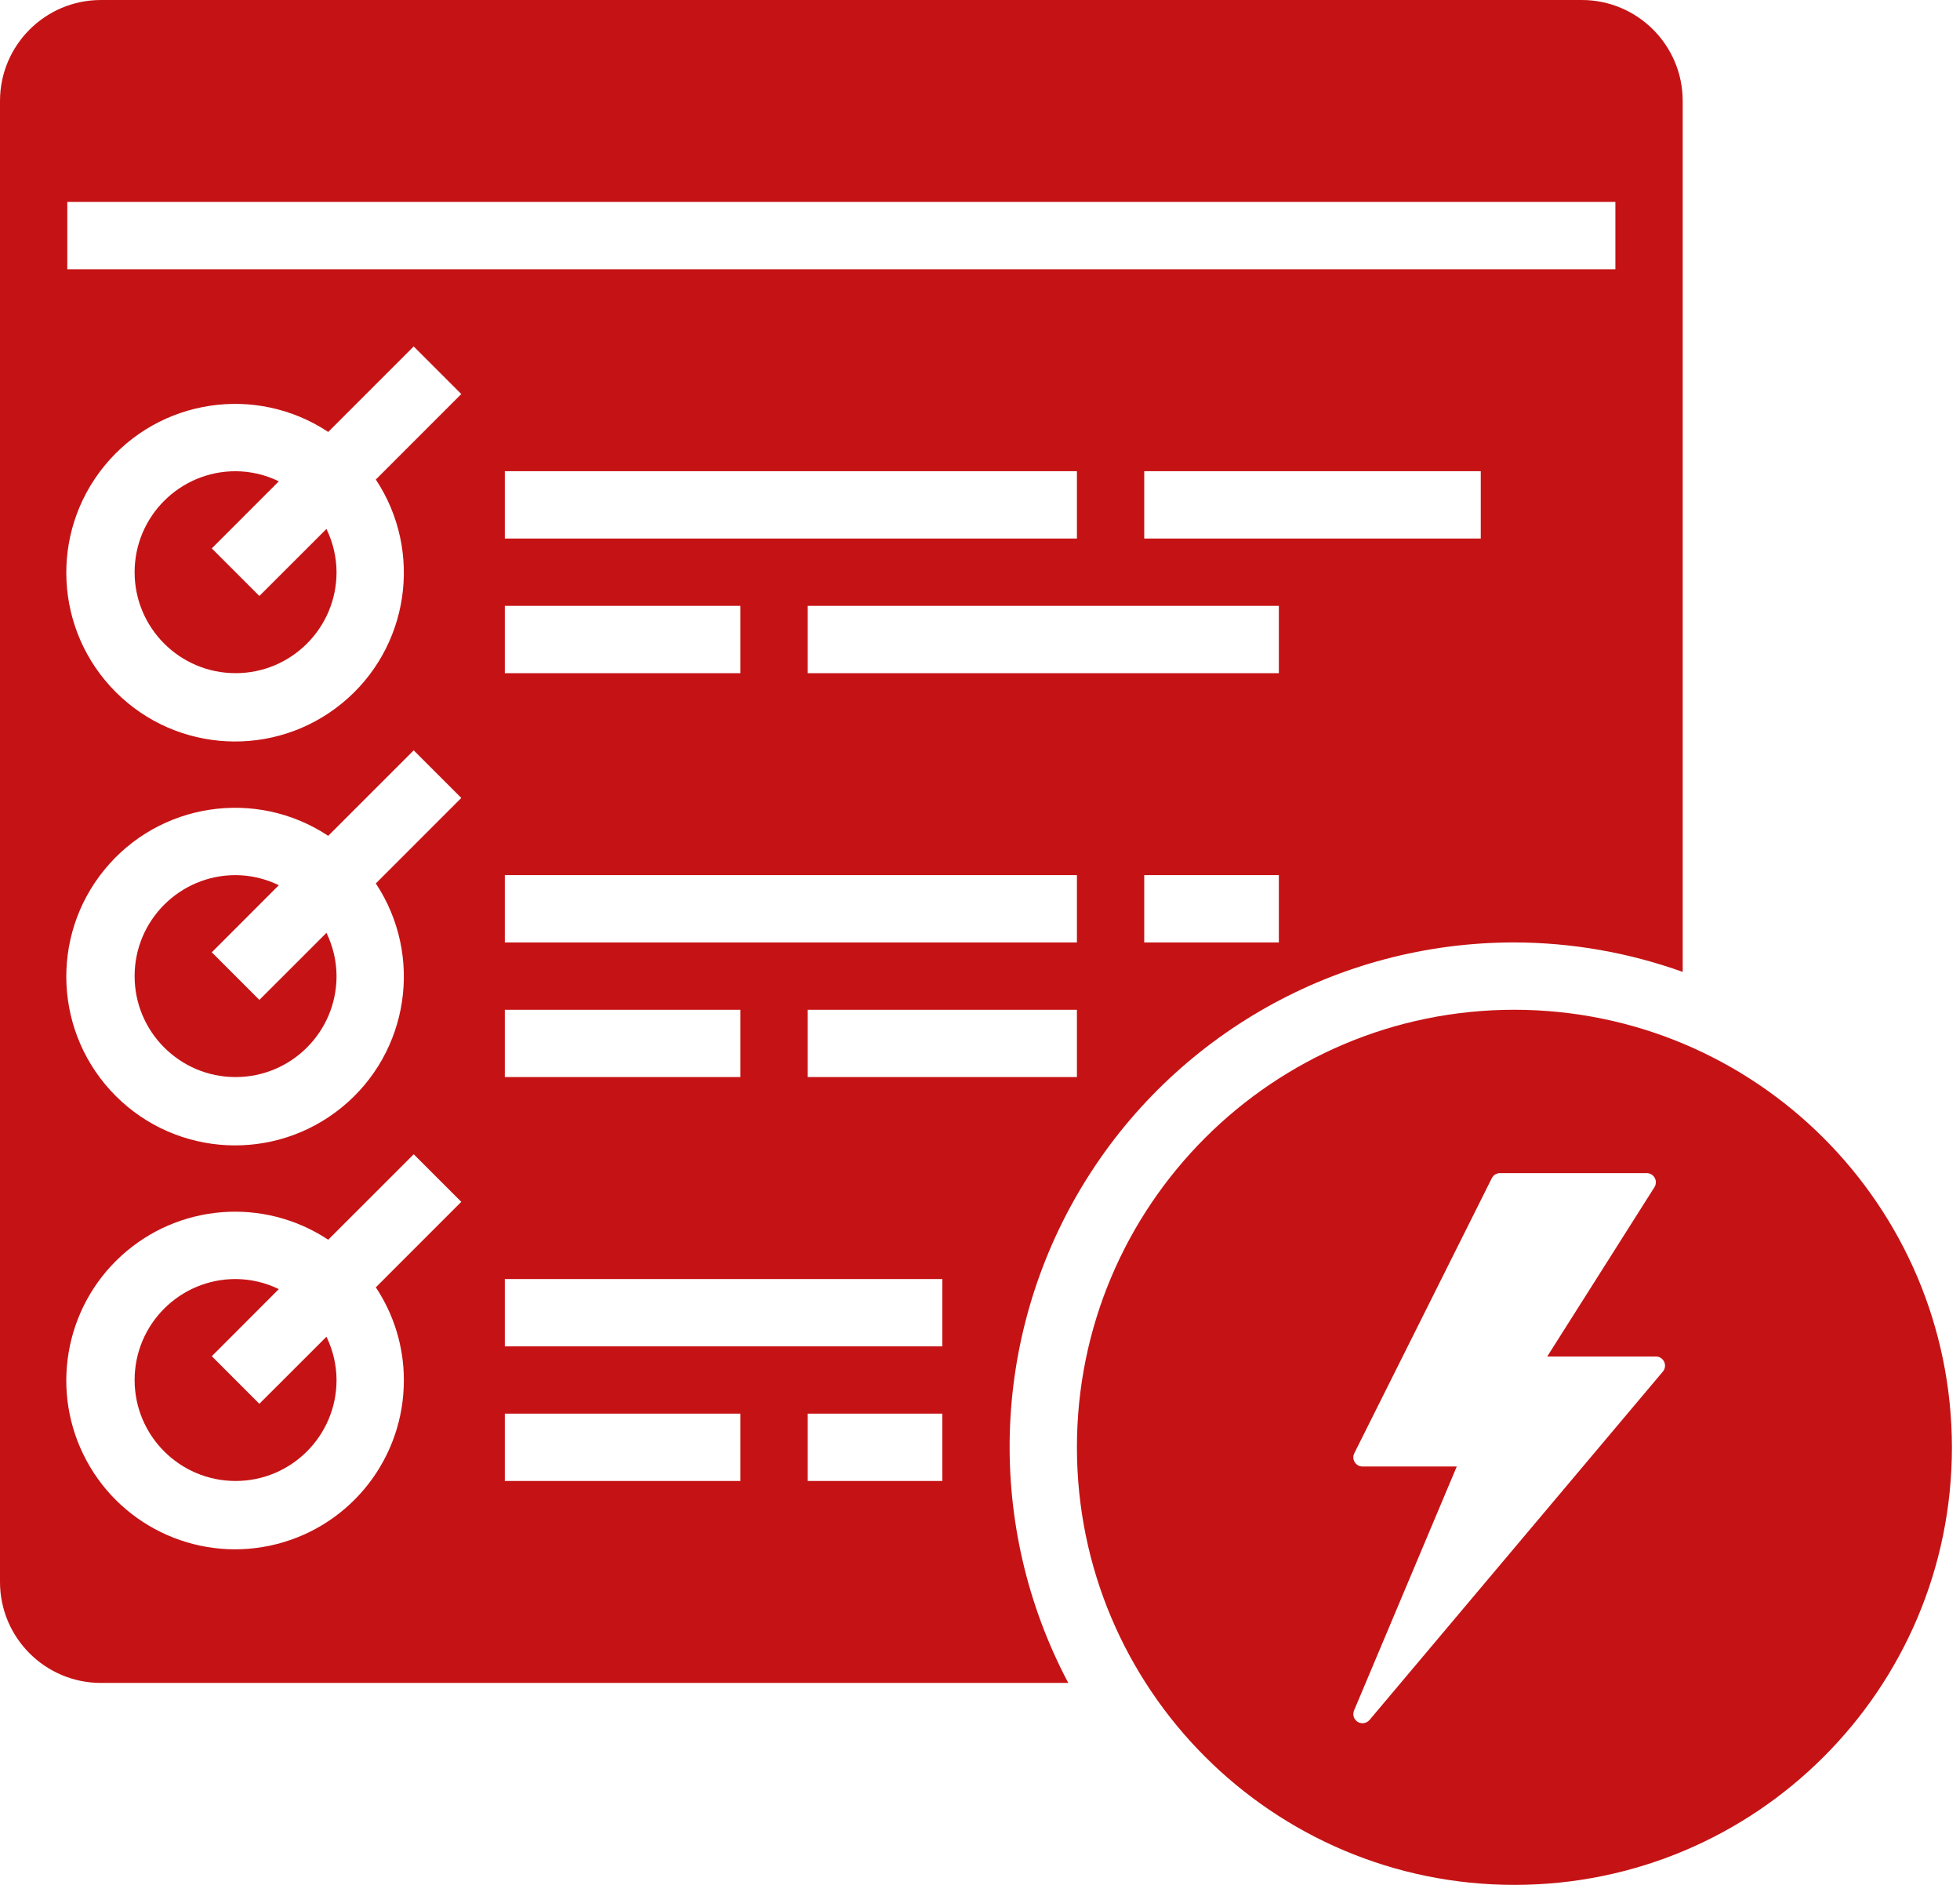 <?xml version="1.0" encoding="UTF-8"?>
<svg width="156px" height="150px" viewBox="0 0 156 150" version="1.1" xmlns="http://www.w3.org/2000/svg" xmlns:xlink="http://www.w3.org/1999/xlink">
    <!-- Generator: Sketch 54.1 (76490) - https://sketchapp.com -->
    <title>Testing &amp;  verification</title>
    <desc>Created with Sketch.</desc>
    <g id="Page-1" stroke="none" stroke-width="1" fill="none" fill-rule="evenodd">
        <g id="Desktop-HD" transform="translate(-221, -188)" fill="#C51315" fill-rule="nonzero">
            <g id="Testing-&amp;--verification" transform="translate(221, 188)">
                <path d="M20.643,47.429 L16.857,43.642 L22.192,38.304 C21.12,37.78 19.943,37.505 18.75,37.5 C14.313,37.5 10.714,41.098 10.714,45.536 C10.714,49.973 14.313,53.571 18.75,53.571 C23.187,53.571 26.786,49.973 26.786,45.536 C26.781,44.343 26.505,43.166 25.982,42.094 L20.643,47.429 Z" id="Path"></path>
                <path d="M20.643,111.715 L16.857,107.928 L22.192,102.589 C21.12,102.066 19.943,101.791 18.75,101.786 C14.313,101.786 10.714,105.384 10.714,109.821 C10.714,114.259 14.313,117.857 18.75,117.857 C23.187,117.857 26.786,114.259 26.786,109.821 C26.781,108.629 26.505,107.452 25.982,106.379 L20.643,111.715 Z" id="Path"></path>
                <path d="M20.643,79.572 L16.857,75.785 L22.192,70.446 C21.12,69.923 19.943,69.648 18.75,69.643 C14.313,69.643 10.714,73.241 10.714,77.679 C10.714,82.116 14.313,85.714 18.75,85.714 C23.187,85.714 26.786,82.116 26.786,77.679 C26.781,76.486 26.505,75.309 25.982,74.237 L20.643,79.572 Z" id="Path"></path>
                <path d="M120.536,75 C125.102,75.01 129.63,75.804 133.929,77.344 L133.929,8.036 C133.929,3.598 130.33,0 125.893,0 L8.036,0 C3.598,0 0,3.598 0,8.036 L0,125.893 C0,130.33 3.598,133.929 8.036,133.929 L85.026,133.929 C78.433,121.482 78.849,106.488 86.117,94.424 C93.388,82.358 106.45,74.987 120.536,75 Z M85.714,85.714 L64.286,85.714 L64.286,80.357 L85.714,80.357 L85.714,85.714 Z M85.714,75 L40.179,75 L40.179,69.643 L85.714,69.643 L85.714,75 Z M58.929,80.357 L58.929,85.714 L40.179,85.714 L40.179,80.357 L58.929,80.357 Z M58.929,48.214 L58.929,53.571 L40.179,53.571 L40.179,48.214 L58.929,48.214 Z M40.179,42.857 L40.179,37.5 L85.714,37.5 L85.714,42.857 L40.179,42.857 Z M101.786,75 L91.071,75 L91.071,69.643 L101.786,69.643 L101.786,75 Z M101.786,53.571 L64.286,53.571 L64.286,48.214 L101.786,48.214 L101.786,53.571 Z M117.857,42.857 L91.071,42.857 L91.071,37.5 L117.857,37.5 L117.857,42.857 Z M5.357,16.071 L128.571,16.071 L128.571,21.429 L5.357,21.429 L5.357,16.071 Z M32.143,109.821 C32.161,115.982 27.988,121.364 22.016,122.88 C16.046,124.398 9.81,121.659 6.886,116.237 C3.963,110.816 5.101,104.099 9.648,99.944 C14.196,95.789 20.988,95.258 26.124,98.659 L32.928,91.857 L36.715,95.643 L29.912,102.447 C31.366,104.632 32.143,107.197 32.143,109.821 Z M29.912,70.304 C33.718,76.056 32.551,83.756 27.209,88.121 C21.868,92.485 14.088,92.094 9.212,87.217 C4.334,82.34 3.943,74.561 8.308,69.219 C12.672,63.877 20.372,62.71 26.124,66.516 L32.928,59.714 L36.715,63.501 L29.912,70.304 Z M29.912,38.161 C33.718,43.914 32.551,51.614 27.209,55.978 C21.868,60.342 14.088,59.951 9.212,55.074 C4.334,50.197 3.943,42.418 8.308,37.076 C12.672,31.734 20.372,30.568 26.124,34.374 L32.928,27.571 L36.715,31.358 L29.912,38.161 Z M58.929,117.857 L40.179,117.857 L40.179,112.5 L58.929,112.5 L58.929,117.857 Z M75,117.857 L64.286,117.857 L64.286,112.5 L75,112.5 L75,117.857 Z M75,107.143 L40.179,107.143 L40.179,101.786 L75,101.786 L75,107.143 Z" id="Shape"></path>
                <path d="M120.536,80.357 C139.758,80.379 155.335,95.956 155.357,115.179 C155.357,134.41 139.767,150 120.536,150 C101.304,150 85.714,134.41 85.714,115.179 C85.714,95.947 101.304,80.357 120.536,80.357 Z M132.454,108.372 C132.335,108.115 132.077,107.95 131.793,107.95 L123.147,107.95 L131.68,94.477 C131.822,94.252 131.831,93.968 131.703,93.735 C131.574,93.502 131.329,93.357 131.063,93.357 L119.389,93.357 C119.113,93.357 118.86,93.513 118.736,93.761 L107.791,115.65 C107.678,115.876 107.69,116.144 107.823,116.359 C107.957,116.575 108.191,116.706 108.444,116.706 L115.947,116.706 L107.771,136.124 C107.632,136.456 107.756,136.841 108.063,137.029 C108.181,137.101 108.313,137.136 108.443,137.136 C108.653,137.136 108.859,137.047 109.002,136.877 L132.351,109.15 C132.534,108.933 132.574,108.63 132.454,108.372 Z" id="Shape"></path>
            </g>
        </g>
    </g>
</svg>